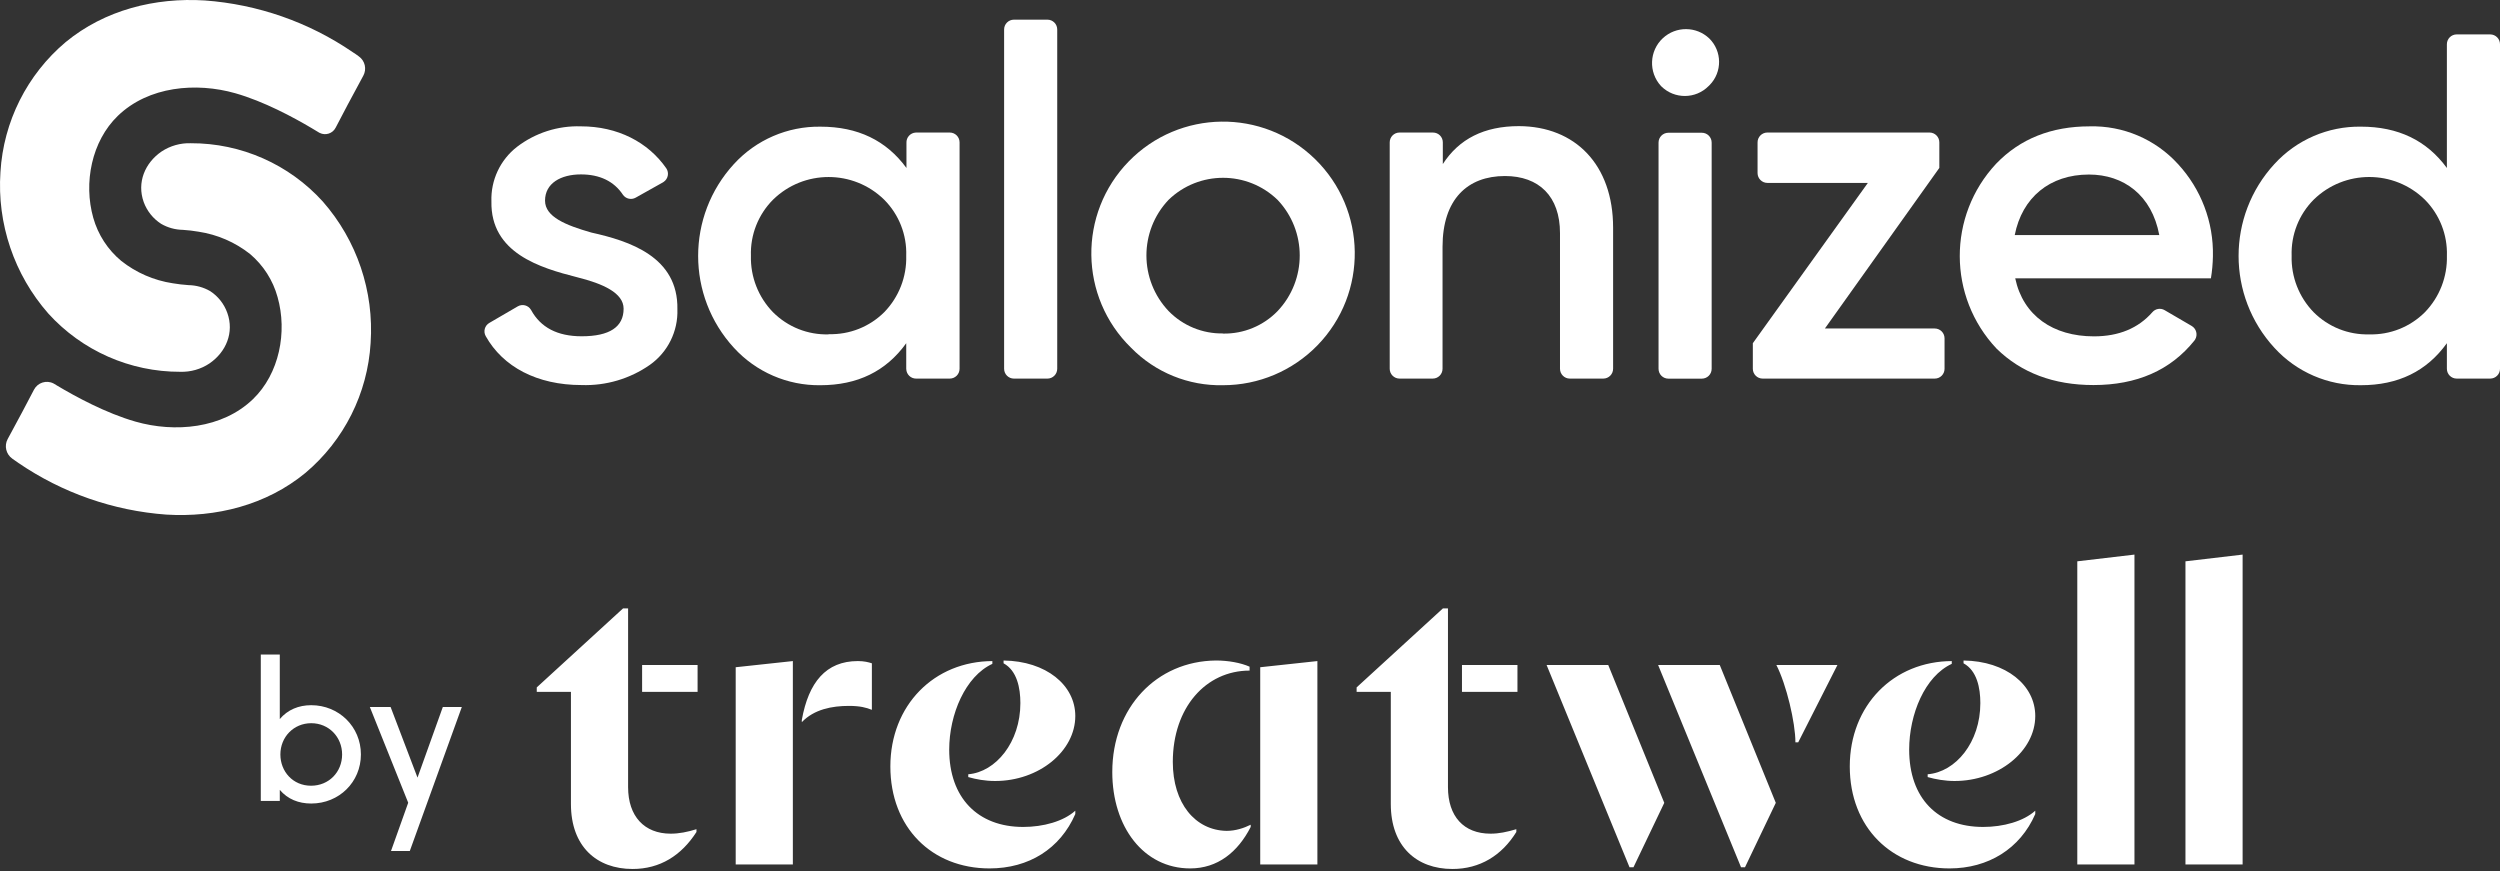 <svg width="1171" height="408" viewBox="0 0 1171 408" fill="none" xmlns="http://www.w3.org/2000/svg">
<rect x="0" y="0" width="1171" height="408" fill="#333333" stroke="none"/>
<path fill-rule="evenodd" clip-rule="evenodd" d="M84.457 174.15C60.912 174.216 38.436 164.291 22.621 146.843C6.634 128.63 -1.438 104.782 0.211 80.603C1.609 56.979 12.662 34.965 30.759 19.721C49.081 4.622 72.691 -1.237 95.919 0.214C120.73 2.022 144.63 10.364 165.167 24.406C166.157 25.053 167.199 25.7 168.109 26.439C170.997 28.497 171.868 32.391 170.153 35.492C164.917 45.061 160.115 54.233 157.227 59.79C155.829 62.548 152.465 63.63 149.722 62.245C149.577 62.179 149.445 62.099 149.313 62.02L145.936 59.988C137.349 54.907 123.539 47.463 110.217 43.675C91.883 38.462 69.618 40.362 55.24 54.22C42.881 66.125 39.069 85.671 43.686 102.023C45.915 109.916 50.479 116.963 56.784 122.203C63.774 127.733 72.071 131.336 80.882 132.682C83.322 133.091 85.789 133.382 88.269 133.553C91.843 133.606 95.352 134.569 98.451 136.364C102.171 138.793 104.98 142.369 106.471 146.553C109.769 155.726 105.917 164.898 98.108 170.243C94.072 172.936 89.297 174.295 84.457 174.15M89.364 67.089C112.909 67.01 135.385 76.935 151.2 94.396C167.186 112.609 175.246 136.471 173.597 160.663C172.185 184.287 161.145 206.288 143.048 221.518C124.714 236.617 101.117 242.463 77.876 241.038C53.078 239.23 29.191 230.876 8.64 216.859L5.752 214.827C2.823 212.755 1.887 208.822 3.588 205.667C8.482 196.719 12.98 188.167 15.908 182.545C17.636 179.206 21.738 177.899 25.075 179.615C25.207 179.681 25.339 179.76 25.458 179.839L26.711 180.591C35.153 185.646 49.675 193.565 63.511 197.498C81.833 202.724 104.111 200.824 118.488 186.966C130.847 175.048 134.659 155.502 130.016 139.163C127.853 131.284 123.355 124.263 117.13 118.983C110.139 113.467 101.829 109.864 93.031 108.531C90.578 108.108 88.111 107.818 85.645 107.66C82.057 107.607 78.548 106.63 75.462 104.835C71.703 102.42 68.84 98.83 67.31 94.646C64.039 85.474 67.877 76.301 75.673 70.969C79.735 68.29 84.51 66.931 89.364 67.089" fill="white"/>
<path fill-rule="evenodd" clip-rule="evenodd" d="M778.014 40.294C772.078 33.84 772.487 23.796 778.924 17.844C785.057 12.195 794.515 12.248 800.582 17.963C806.676 23.941 806.781 33.734 800.806 39.832C800.648 39.99 800.49 40.148 800.331 40.294C794.251 46.457 784.319 46.523 778.159 40.439C778.106 40.386 778.066 40.333 778.014 40.294" fill="white"/>
<path fill-rule="evenodd" clip-rule="evenodd" d="M277.006 108.933C294.734 112.866 317.764 120.217 317.289 144.897C317.645 155.178 312.791 164.971 304.389 170.91C295.037 177.43 283.825 180.743 272.429 180.36C251.536 180.36 235.562 171.821 227.503 157.435C226.277 155.244 227.042 152.486 229.218 151.246L242.501 143.512C244.664 142.245 247.447 142.97 248.713 145.135C248.726 145.161 248.753 145.188 248.766 145.214C253.237 153.41 261.125 157.515 272.429 157.515C285.553 157.515 292.096 153.133 292.096 144.594C292.096 137.216 282.44 132.861 270.239 129.838C253.039 125.457 229.719 118.554 230.181 94.349C229.838 84.411 234.296 74.895 242.144 68.798C250.718 62.225 261.297 58.834 272.086 59.177C289.299 59.177 303.571 66.567 312.105 78.855C313.516 80.966 312.936 83.83 310.812 85.229C310.72 85.295 310.615 85.361 310.509 85.427L297.754 92.581C295.71 93.742 293.124 93.148 291.779 91.221C287.571 84.886 280.91 81.692 272.112 81.692C262.682 81.692 255.295 85.837 255.295 93.98C255.295 101.582 264.99 105.488 277.006 108.933" fill="white"/>
<path fill-rule="evenodd" clip-rule="evenodd" d="M388.203 156.524C397.937 156.801 407.355 153.053 414.24 146.164C421.06 139.116 424.753 129.6 424.476 119.781C424.806 109.975 421.06 100.459 414.135 93.517C399.665 79.382 376.569 79.382 362.099 93.517C355.175 100.459 351.415 109.975 351.732 119.781C351.468 129.653 355.214 139.208 362.099 146.269C368.998 153.172 378.455 156.92 388.203 156.616V156.524ZM429.175 62.079H444.858C447.404 62.079 449.462 64.138 449.462 66.685V172.757C449.449 175.291 447.391 177.336 444.858 177.336H429.175C426.643 177.389 424.546 175.37 424.493 172.836C424.493 172.809 424.48 172.783 424.48 172.757V160.76C415.049 173.878 401.7 180.438 384.197 180.438C368.843 180.623 354.136 174.248 343.769 162.911C321.425 138.587 321.425 101.184 343.769 76.834C354.163 65.484 368.909 59.109 384.302 59.333C401.806 59.333 415.141 65.787 424.585 78.682V66.922C424.453 64.388 426.405 62.224 428.925 62.092C429.017 62.079 429.096 62.079 429.175 62.079V62.079Z" fill="white"/>
<path fill-rule="evenodd" clip-rule="evenodd" d="M470.327 172.758V13.802C470.327 11.268 472.384 9.209 474.93 9.209H490.613C493.146 9.209 495.203 11.268 495.203 13.802V172.758C495.19 175.292 493.132 177.337 490.613 177.337H474.93C472.398 177.337 470.34 175.292 470.327 172.758" fill="white"/>
<path fill-rule="evenodd" clip-rule="evenodd" d="M572.889 156.252C582.492 156.424 591.738 152.609 598.426 145.707C612.249 131.097 612.249 108.238 598.426 93.628C584.18 79.836 561.572 79.836 547.327 93.628C533.517 108.251 533.543 131.11 547.38 145.707C554.067 152.57 563.3 156.358 572.889 156.186V156.252ZM529.826 162.918C505.424 139.135 504.91 100.043 528.679 75.627C552.461 51.211 591.517 50.683 615.932 74.479C640.334 98.261 640.848 137.354 617.079 161.77C605.459 173.701 589.525 180.432 572.892 180.432C556.734 180.801 541.143 174.466 529.826 162.918V162.918Z" fill="white"/>
<path fill-rule="evenodd" clip-rule="evenodd" d="M755.578 106.644V172.752C755.565 175.286 753.507 177.332 750.975 177.332H735.292C732.772 177.332 730.715 175.286 730.702 172.752V109.178C730.702 91.967 720.875 82.452 704.915 82.452C687.425 82.452 675.685 93.287 675.685 115.618V172.752C675.672 175.286 673.628 177.332 671.095 177.332H655.544C653.011 177.332 650.954 175.286 650.941 172.752V66.759C650.901 64.212 652.919 62.114 655.465 62.087H655.544H671.214C673.76 62.087 675.817 64.133 675.817 66.68V76.843C683.415 65.083 695.128 59.078 711.483 59.078C737.851 59.184 755.578 77.159 755.578 106.644" fill="white"/>
<path fill-rule="evenodd" clip-rule="evenodd" d="M781.465 62.18H797.135C799.681 62.18 801.739 64.239 801.739 66.786V172.753C801.739 175.3 799.681 177.359 797.135 177.359H781.465C778.919 177.359 776.862 175.3 776.862 172.753V66.786C776.862 64.239 778.919 62.18 781.465 62.18" fill="white"/>
<path fill-rule="evenodd" clip-rule="evenodd" d="M854.78 153.868H906.248C908.78 153.881 910.825 155.94 910.825 158.474V172.754C910.825 175.288 908.78 177.334 906.248 177.334H825.629C823.097 177.334 821.039 175.288 821.026 172.754V160.757L874.908 85.674H827.845C825.299 85.674 823.242 83.602 823.242 81.068V66.748C823.202 64.214 825.234 62.116 827.766 62.076H827.845H903.794C906.327 62.076 908.384 64.135 908.384 66.682V78.653L854.78 153.868Z" fill="white"/>
<path fill-rule="evenodd" clip-rule="evenodd" d="M1011.4 110.09C1007.93 91.441 994.739 81.754 978.463 81.754C960.049 81.754 947.149 92.576 943.706 110.09H1011.4ZM943.932 130.377C947.625 147.864 961.673 157.551 980.799 157.551C992.472 157.551 1001.6 153.724 1008.16 146.241C1009.59 144.565 1012.03 144.155 1013.93 145.29L1026.57 152.668C1028.77 153.948 1029.51 156.786 1028.22 158.99C1028.11 159.161 1027.99 159.333 1027.87 159.505C1016.69 173.468 1000.83 180.357 980.588 180.357C961.924 180.357 946.728 174.603 935.2 163.306C912.289 139.021 912.197 101.091 934.989 76.688C946.267 64.941 960.987 59.187 978.728 59.187C994.451 58.765 1009.57 65.205 1020.16 76.833C1031 88.552 1036.88 104.034 1036.53 120.003C1036.47 123.474 1036.16 126.945 1035.59 130.377H943.932Z" fill="white"/>
<path fill-rule="evenodd" clip-rule="evenodd" d="M1109.75 156.621C1119.48 156.898 1128.9 153.15 1135.79 146.274C1142.67 139.2 1146.39 129.645 1146.13 119.773C1146.44 109.967 1142.7 100.464 1135.79 93.509C1121.3 79.374 1098.21 79.374 1083.74 93.509C1076.81 100.464 1073.08 109.967 1073.4 119.773C1073.12 129.645 1076.85 139.2 1083.74 146.274C1090.62 153.15 1100.03 156.898 1109.75 156.621M1150.71 16.116H1166.4C1168.94 16.116 1171 18.175 1171 20.722V172.762C1170.99 175.296 1168.93 177.329 1166.4 177.329H1150.71C1148.19 177.329 1146.14 175.296 1146.12 172.762V160.752C1136.68 173.884 1123.33 180.43 1105.84 180.43C1090.46 180.655 1075.7 174.28 1065.33 162.917C1042.96 138.593 1042.96 101.163 1065.33 76.84C1075.7 65.476 1090.46 59.102 1105.84 59.326C1123.33 59.326 1136.68 65.793 1146.12 78.687V20.722C1146.12 18.175 1148.18 16.116 1150.71 16.116" fill="white"/>
<path d="M1050.44 259.772L1023.67 262.921V404.929H1050.44V259.772ZM999.779 259.772L973.004 262.921V404.929H999.779V259.772ZM698.176 390.492C685.576 390.492 678.226 382.355 678.226 368.706V284.971H675.864L635.44 321.982V324.082H651.452V376.58C651.452 396.53 663.527 407.029 680.326 407.029C693.188 407.029 703.425 400.73 710.25 389.705V388.392C705.788 389.705 702.113 390.492 698.176 390.492ZM314.15 390.492C301.813 390.492 294.201 382.355 294.201 368.706V284.971H291.838L251.415 321.982V324.082H267.427V376.58C267.427 396.53 279.501 407.029 296.301 407.029C309.163 407.029 319.137 400.73 326.225 389.705V388.392C322.025 389.705 318.087 390.492 314.15 390.492ZM590.291 312.532V404.929H617.066V309.645L590.291 312.532ZM371.373 309.645L344.599 312.532V404.929H371.373V309.645ZM902.919 363.981C906.594 365.031 911.056 365.818 915.519 365.818C935.993 365.818 953.317 351.906 953.317 335.369C953.317 320.932 939.668 309.645 919.719 309.382V310.695C926.018 314.107 927.593 322.245 927.593 329.332C927.593 347.706 916.044 361.618 902.919 362.668V363.981ZM453.533 363.981C457.208 365.031 461.408 365.818 466.133 365.818C486.607 365.818 503.669 351.906 503.669 335.369C503.669 320.932 490.02 309.645 470.07 309.382V310.695C476.37 314.107 477.945 322.245 477.945 329.332C477.945 347.706 466.395 361.618 453.533 362.668V363.981ZM914.469 309.645C886.907 309.645 866.433 330.382 866.433 358.993C866.433 387.605 886.12 406.767 913.156 406.767C931.268 406.767 946.23 397.58 953.317 381.305V379.73C947.805 384.718 938.355 387.342 928.906 387.342C907.644 387.342 894.257 373.955 894.257 351.119C894.257 334.582 901.607 316.732 914.206 310.957V309.645H914.469ZM465.083 309.645C437.521 309.645 417.047 330.382 417.047 358.993C417.047 387.605 436.471 406.767 463.508 406.767C481.882 406.767 496.582 397.58 503.669 381.305V379.73C498.157 384.718 488.707 387.342 479.257 387.342C457.996 387.342 444.608 373.693 444.608 351.119C444.608 334.582 452.221 316.732 464.82 310.957V309.645H465.083ZM520.994 361.618C520.994 387.342 535.693 406.767 557.48 406.767C570.342 406.767 579.792 399.155 585.829 387.342V386.293C582.679 387.867 578.742 389.18 574.542 389.18C559.842 388.917 549.343 376.318 549.343 356.893C549.343 331.432 564.83 314.107 585.304 314.107V312.27C581.104 310.432 575.329 309.382 569.555 309.382C541.73 309.645 520.994 331.432 520.994 361.618ZM684.788 324.082H710.775V311.482H684.788V324.082ZM300.763 324.082H326.75V311.482H300.763V324.082ZM805.535 311.482H776.661L815.509 406.242H817.347L831.784 376.055L805.535 311.482ZM753.299 311.482H724.425L763.273 406.242H765.111L779.548 376.055L753.299 311.482ZM832.046 311.482C836.771 320.67 840.971 338.519 840.971 347.706H842.283L860.658 311.482H832.046ZM375.573 337.207V338.257C381.348 332.219 389.748 330.644 397.622 330.644C402.872 330.644 405.76 331.432 408.385 332.482V310.695C406.81 310.17 404.71 309.645 401.822 309.645C386.86 309.645 378.723 319.62 375.573 337.207Z" fill="white"/>
<path d="M191.947 398.615H183.143L191.205 376.003L173.227 331.148H182.957L195.561 364.233L207.423 331.148H216.32L191.947 398.615Z" fill="white"/>
<path d="M131.052 375.168H122.156V306.589H131.052V336.8C134.759 332.445 139.856 330.313 145.787 330.313C158.669 330.313 169.049 340.322 169.049 353.389C169.049 366.271 158.854 376.372 145.787 376.372C139.856 376.372 134.759 374.334 131.052 369.978V375.168ZM131.33 353.389C131.33 361.359 137.169 368.032 145.695 368.032C154.035 368.032 160.245 361.637 160.245 353.389C160.245 345.234 154.035 338.747 145.787 338.747C137.539 338.747 131.33 345.234 131.33 353.389Z" fill="white"/>
</svg>
